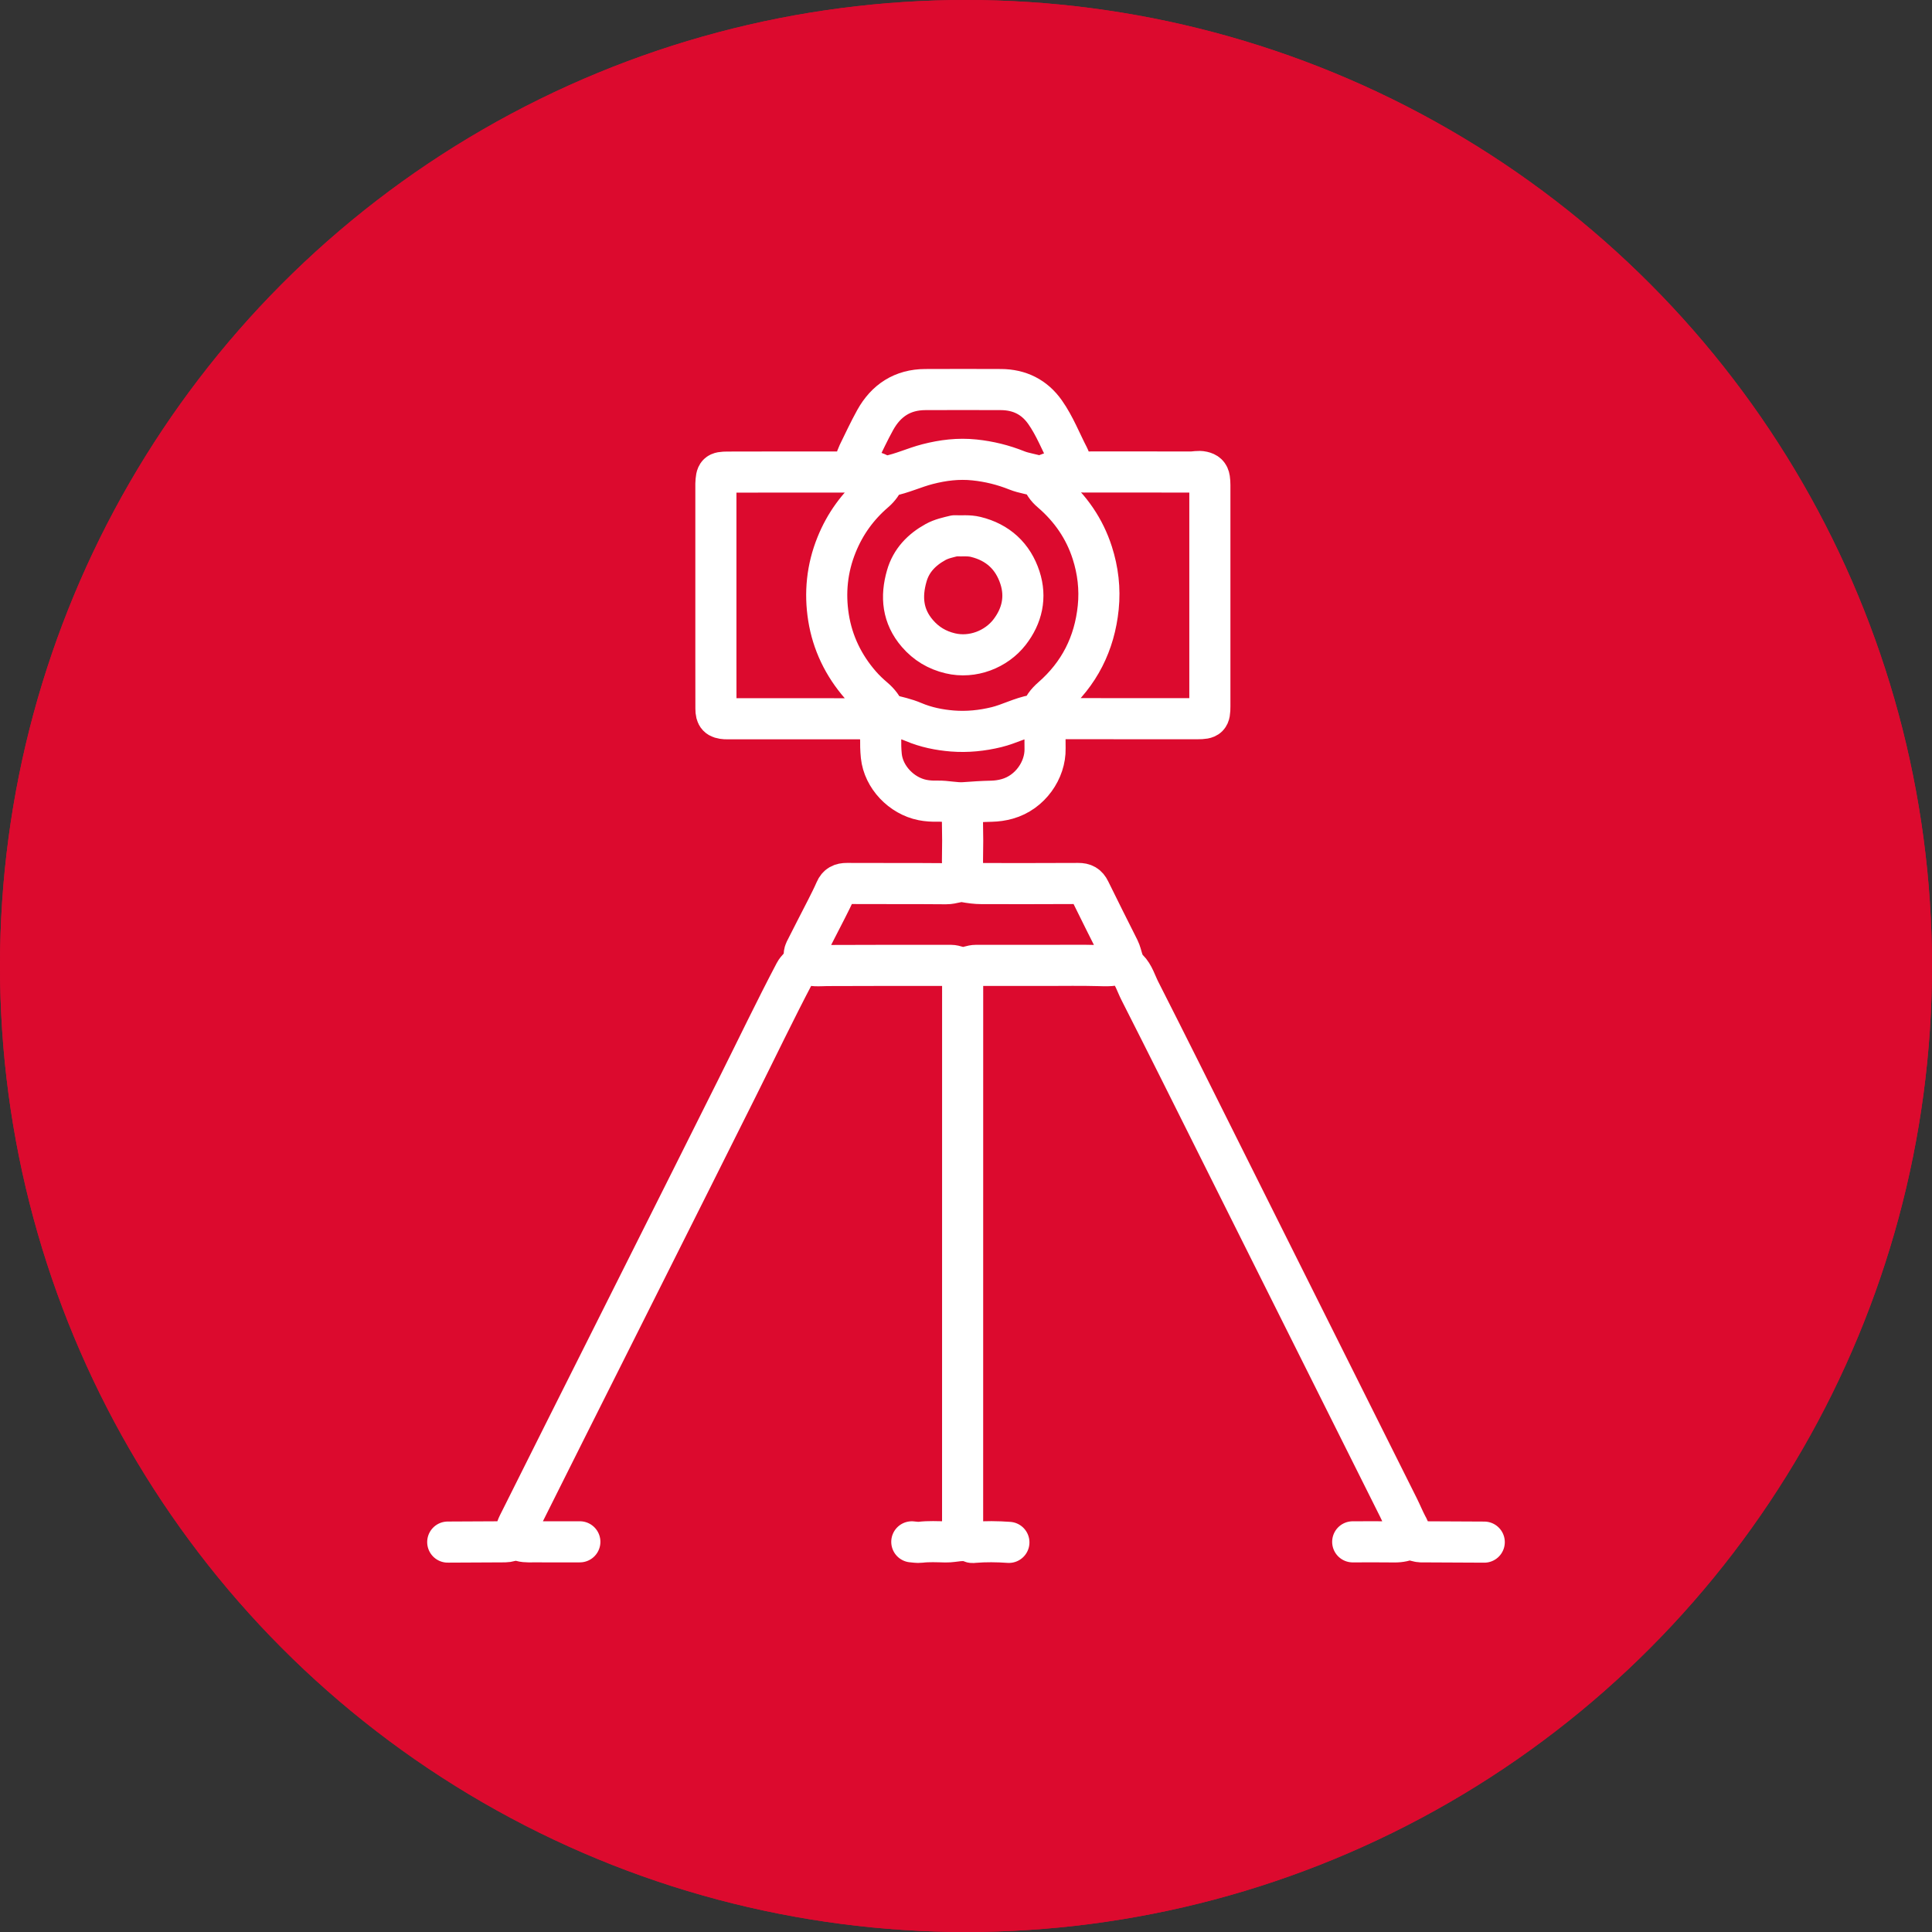 <?xml version="1.0" encoding="UTF-8" standalone="no"?>
<svg xmlns="http://www.w3.org/2000/svg" xmlns:xlink="http://www.w3.org/1999/xlink" xmlns:serif="http://www.serif.com/" width="100%" height="100%" viewBox="0 0 94 94" version="1.1" xml:space="preserve" style="fill-rule:evenodd;clip-rule:evenodd;">
    <rect x="0" y="0" width="94" height="94" fill="#333333" stroke="none"/>
    <g id="icon_infopoint">
        <g id="Ellipse_110">
            <circle cx="47" cy="47" r="47" style="fill:rgb(220,10,46);"></circle>
            <circle cx="47" cy="47" r="46" style="fill:rgb(220,10,46);stroke:rgb(220,10,46);stroke-width:2px;"></circle>
        </g>
    </g>
    <g>
        <path d="M46.45,26.068C46.132,26.145 45.805,26.214 45.518,26.373C44.846,26.743 44.334,27.267 44.119,28.019C43.826,29.034 43.913,29.985 44.636,30.822C45.066,31.319 45.589,31.632 46.23,31.786C47.325,32.049 48.472,31.587 49.114,30.764C49.734,29.967 49.934,29.056 49.625,28.106C49.286,27.068 48.555,26.386 47.469,26.122C47.139,26.041 46.809,26.082 46.479,26.069M49.087,75.043C48.52,75.003 47.952,74.995 47.384,75.043C47.349,75.046 47.306,75.055 47.276,75.041C46.858,74.853 46.433,75.03 46.011,75.021C45.6,75.012 45.187,74.988 44.775,75.039C44.64,75.056 44.502,75.025 44.363,75.017M68.617,74.852C68.374,74.97 68.122,75.024 67.848,75.02C67.17,75.009 66.492,75.017 65.815,75.017M21.784,75.029C22.673,75.025 23.56,75.02 24.448,75.016C24.618,75.016 24.79,75.012 24.941,74.929C25.027,74.88 25.103,74.859 25.19,74.906C25.415,75.029 25.66,75.017 25.904,75.016C26.673,75.014 27.442,75.016 28.212,75.016M46.862,39.144C46.805,39.729 46.837,40.316 46.839,40.902C46.839,41.542 46.804,42.184 46.862,42.824M43.044,23.239C42.94,23.51 42.781,23.734 42.554,23.929C41.733,24.636 41.114,25.489 40.704,26.504C40.238,27.655 40.12,28.846 40.311,30.048C40.506,31.275 41.036,32.374 41.86,33.321C42.066,33.557 42.292,33.772 42.527,33.971C42.773,34.181 42.956,34.422 43.072,34.718M50.681,23.239C50.765,23.516 50.919,23.737 51.145,23.928C52.083,24.732 52.768,25.721 53.144,26.895C53.419,27.753 53.527,28.643 53.434,29.557C53.253,31.323 52.511,32.786 51.175,33.952C50.929,34.168 50.722,34.414 50.654,34.748M42.853,34.995C42.868,35.59 42.818,36.186 42.88,36.78C42.988,37.812 43.861,38.721 44.884,38.924C45.122,38.971 45.359,38.985 45.599,38.979C46.042,38.966 46.495,39.087 46.915,39.054C47.353,39.021 47.796,38.992 48.236,38.983C48.499,38.977 48.753,38.941 49.005,38.87C50.13,38.556 50.869,37.459 50.847,36.424C50.837,35.948 50.845,35.472 50.845,34.996M54.581,46.834C54.222,47.017 53.843,46.989 53.454,46.979C52.603,46.956 51.751,46.971 50.9,46.971C49.764,46.971 48.629,46.973 47.494,46.969C47.27,46.968 47.062,47.08 46.861,47.086C46.674,47.092 46.473,46.969 46.258,46.969C44.252,46.972 42.246,46.965 40.241,46.977C39.856,46.979 39.47,47.044 39.115,46.834M52.081,22.772C52.102,22.581 52.076,22.385 51.993,22.225C51.615,21.498 51.32,20.727 50.845,20.052C50.324,19.315 49.599,18.959 48.702,18.954C47.475,18.948 46.249,18.95 45.022,18.954C43.913,18.957 43.109,19.486 42.581,20.438C42.284,20.975 42.025,21.533 41.755,22.084C41.646,22.308 41.595,22.548 41.589,22.797M46.862,47.136C46.853,47.383 46.837,47.63 46.837,47.877C46.835,56.878 46.835,65.878 46.835,74.878M52.108,22.799C52.299,22.928 52.512,22.965 52.74,22.965C54.471,22.963 56.201,22.962 57.932,22.967C58.123,22.968 58.31,22.911 58.51,22.957C58.709,23.002 58.813,23.088 58.844,23.293C58.859,23.396 58.865,23.495 58.865,23.596C58.866,27.186 58.866,30.775 58.865,34.364C58.865,34.9 58.798,34.968 58.261,34.968C55.863,34.969 53.464,34.969 51.066,34.966C50.974,34.966 50.86,35.019 50.793,34.913C50.67,34.721 50.52,34.76 50.322,34.795C49.681,34.907 49.109,35.227 48.483,35.379C47.78,35.551 47.062,35.623 46.341,35.567C45.693,35.515 45.05,35.385 44.447,35.129C44.055,34.961 43.645,34.876 43.237,34.773C43.128,34.745 43.048,34.74 42.991,34.834C42.904,34.979 42.772,34.972 42.632,34.972C40.234,34.97 37.835,34.971 35.436,34.971C35.39,34.971 35.345,34.973 35.298,34.97C34.938,34.947 34.835,34.843 34.833,34.476C34.829,33.707 34.831,32.939 34.831,32.169L34.831,23.544C34.854,23.032 34.897,22.972 35.408,22.97C37.239,22.962 39.07,22.967 40.902,22.967C40.938,22.967 40.975,22.963 41.01,22.968C41.238,22.994 41.433,22.791 41.639,22.841C41.842,22.89 42.031,22.965 42.248,22.944C42.477,22.922 42.686,23.013 42.877,23.134C42.996,23.209 43.107,23.189 43.236,23.163C43.888,23.037 44.49,22.747 45.131,22.582C45.881,22.389 46.629,22.296 47.412,22.378C48.129,22.453 48.808,22.621 49.471,22.886C49.826,23.029 50.211,23.065 50.569,23.192C50.678,23.231 50.739,23.175 50.818,23.133C51.032,23.018 51.256,22.95 51.505,22.966C51.714,22.98 51.9,22.896 52.081,22.802M25.081,74.852C25.023,74.511 25.19,74.228 25.331,73.947C26.744,71.115 28.165,68.287 29.585,65.458C30.913,62.812 32.241,60.166 33.567,57.52C34.338,55.982 35.105,54.443 35.876,52.905C36.806,51.045 37.704,49.168 38.673,47.327C38.778,47.126 38.97,46.998 39.069,46.823C39.151,46.68 39.087,46.435 39.174,46.259C39.514,45.578 39.868,44.905 40.213,44.226C40.365,43.925 40.518,43.625 40.651,43.318C40.76,43.065 40.933,42.984 41.204,42.985C42.815,42.995 44.427,42.982 46.038,42.997C46.343,43 46.636,42.848 46.915,42.899C47.2,42.951 47.48,42.99 47.769,42.99C49.334,42.99 50.9,42.995 52.465,42.985C52.736,42.983 52.899,43.07 53.019,43.318C53.485,44.275 53.967,45.223 54.443,46.175C54.6,46.491 54.589,46.865 54.874,47.147C55.163,47.431 55.274,47.848 55.458,48.209C56.122,49.516 56.781,50.825 57.437,52.136C59.004,55.268 60.569,58.4 62.133,61.531C64.103,65.468 66.071,69.405 68.039,73.343C68.183,73.632 68.305,73.933 68.455,74.219C68.518,74.335 68.59,74.457 68.582,74.578C68.562,74.874 68.748,74.943 68.974,74.99C69.02,75 69.065,75.015 69.111,75.016C70.146,75.023 71.18,75.027 72.215,75.031" style="fill:none;fill-rule:nonzero;stroke:white;stroke-width:2px;stroke-linecap:round;stroke-linejoin:round;stroke-miterlimit:10;"></path>
    </g>
</svg>
